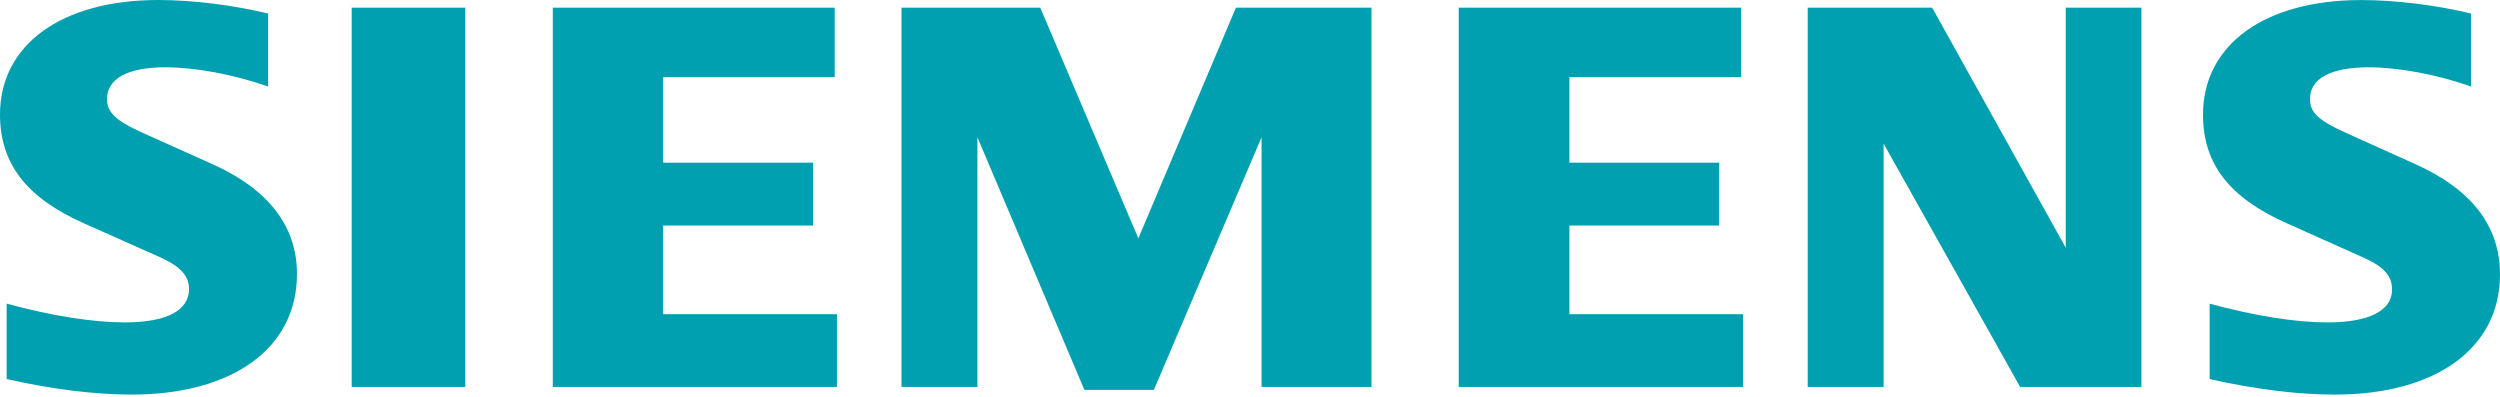 <svg width="189" height="30" viewBox="0 0 189 30" fill="none" xmlns="http://www.w3.org/2000/svg">
<path fill-rule="evenodd" clip-rule="evenodd" d="M20.271 1.026V6.541C17.648 5.623 14.776 5.088 12.486 5.088C9.66 5.088 8.087 5.949 8.087 7.496C8.087 8.483 8.775 9.138 10.75 10.026L16.061 12.409C20.31 14.318 22.451 17.103 22.451 20.721C22.451 26.306 17.617 29.83 9.955 29.83C7.16 29.83 3.927 29.43 0.503 28.655V22.955C3.898 23.879 7.007 24.372 9.426 24.372C12.594 24.372 14.291 23.489 14.291 21.845C14.291 20.856 13.628 20.13 12.111 19.452L6.298 16.863C1.989 14.941 0 12.352 0 8.662C0 3.373 4.659 0 11.969 0C14.528 0 17.678 0.389 20.271 1.026ZM26.587 0.578H35.177V29.252H26.587V0.578ZM63.105 0.578V5.831H50.137V12.298H61.465V17.05H50.137V23.755H63.273V29.252H41.791V0.578H63.105ZM103.685 0.578V29.252H95.374V10.379L87.233 29.475H81.979L73.893 10.379V29.252H68.154V0.578H78.643L86.059 18.019L93.436 0.578H103.685ZM131.635 0.578V5.831H118.648V12.298H129.973V17.05H118.648V23.755H131.781V29.252H110.28V0.578H131.635ZM161.89 0.578V29.252H152.723L142.402 10.861V29.252H136.662V0.578H146.07L156.17 18.725V0.578H161.89ZM186.817 1.026V6.541C184.214 5.63 181.324 5.088 179.076 5.088C176.205 5.088 174.634 5.935 174.634 7.488C174.634 8.499 175.275 9.104 177.318 10.027L182.606 12.41C186.885 14.339 189 17.1 189 20.761C189 26.316 184.162 29.832 176.516 29.832C173.717 29.832 170.472 29.43 167.051 28.658V22.957C170.442 23.879 173.545 24.374 175.949 24.374C179.095 24.374 180.839 23.492 180.839 21.899C180.839 20.844 180.228 20.165 178.637 19.454L172.848 16.865C168.512 14.929 166.547 12.369 166.547 8.665C166.547 3.379 171.208 0.004 178.5 0.004C181.067 0.001 184.23 0.389 186.817 1.026Z" fill="#00A0B0"/>
</svg>
